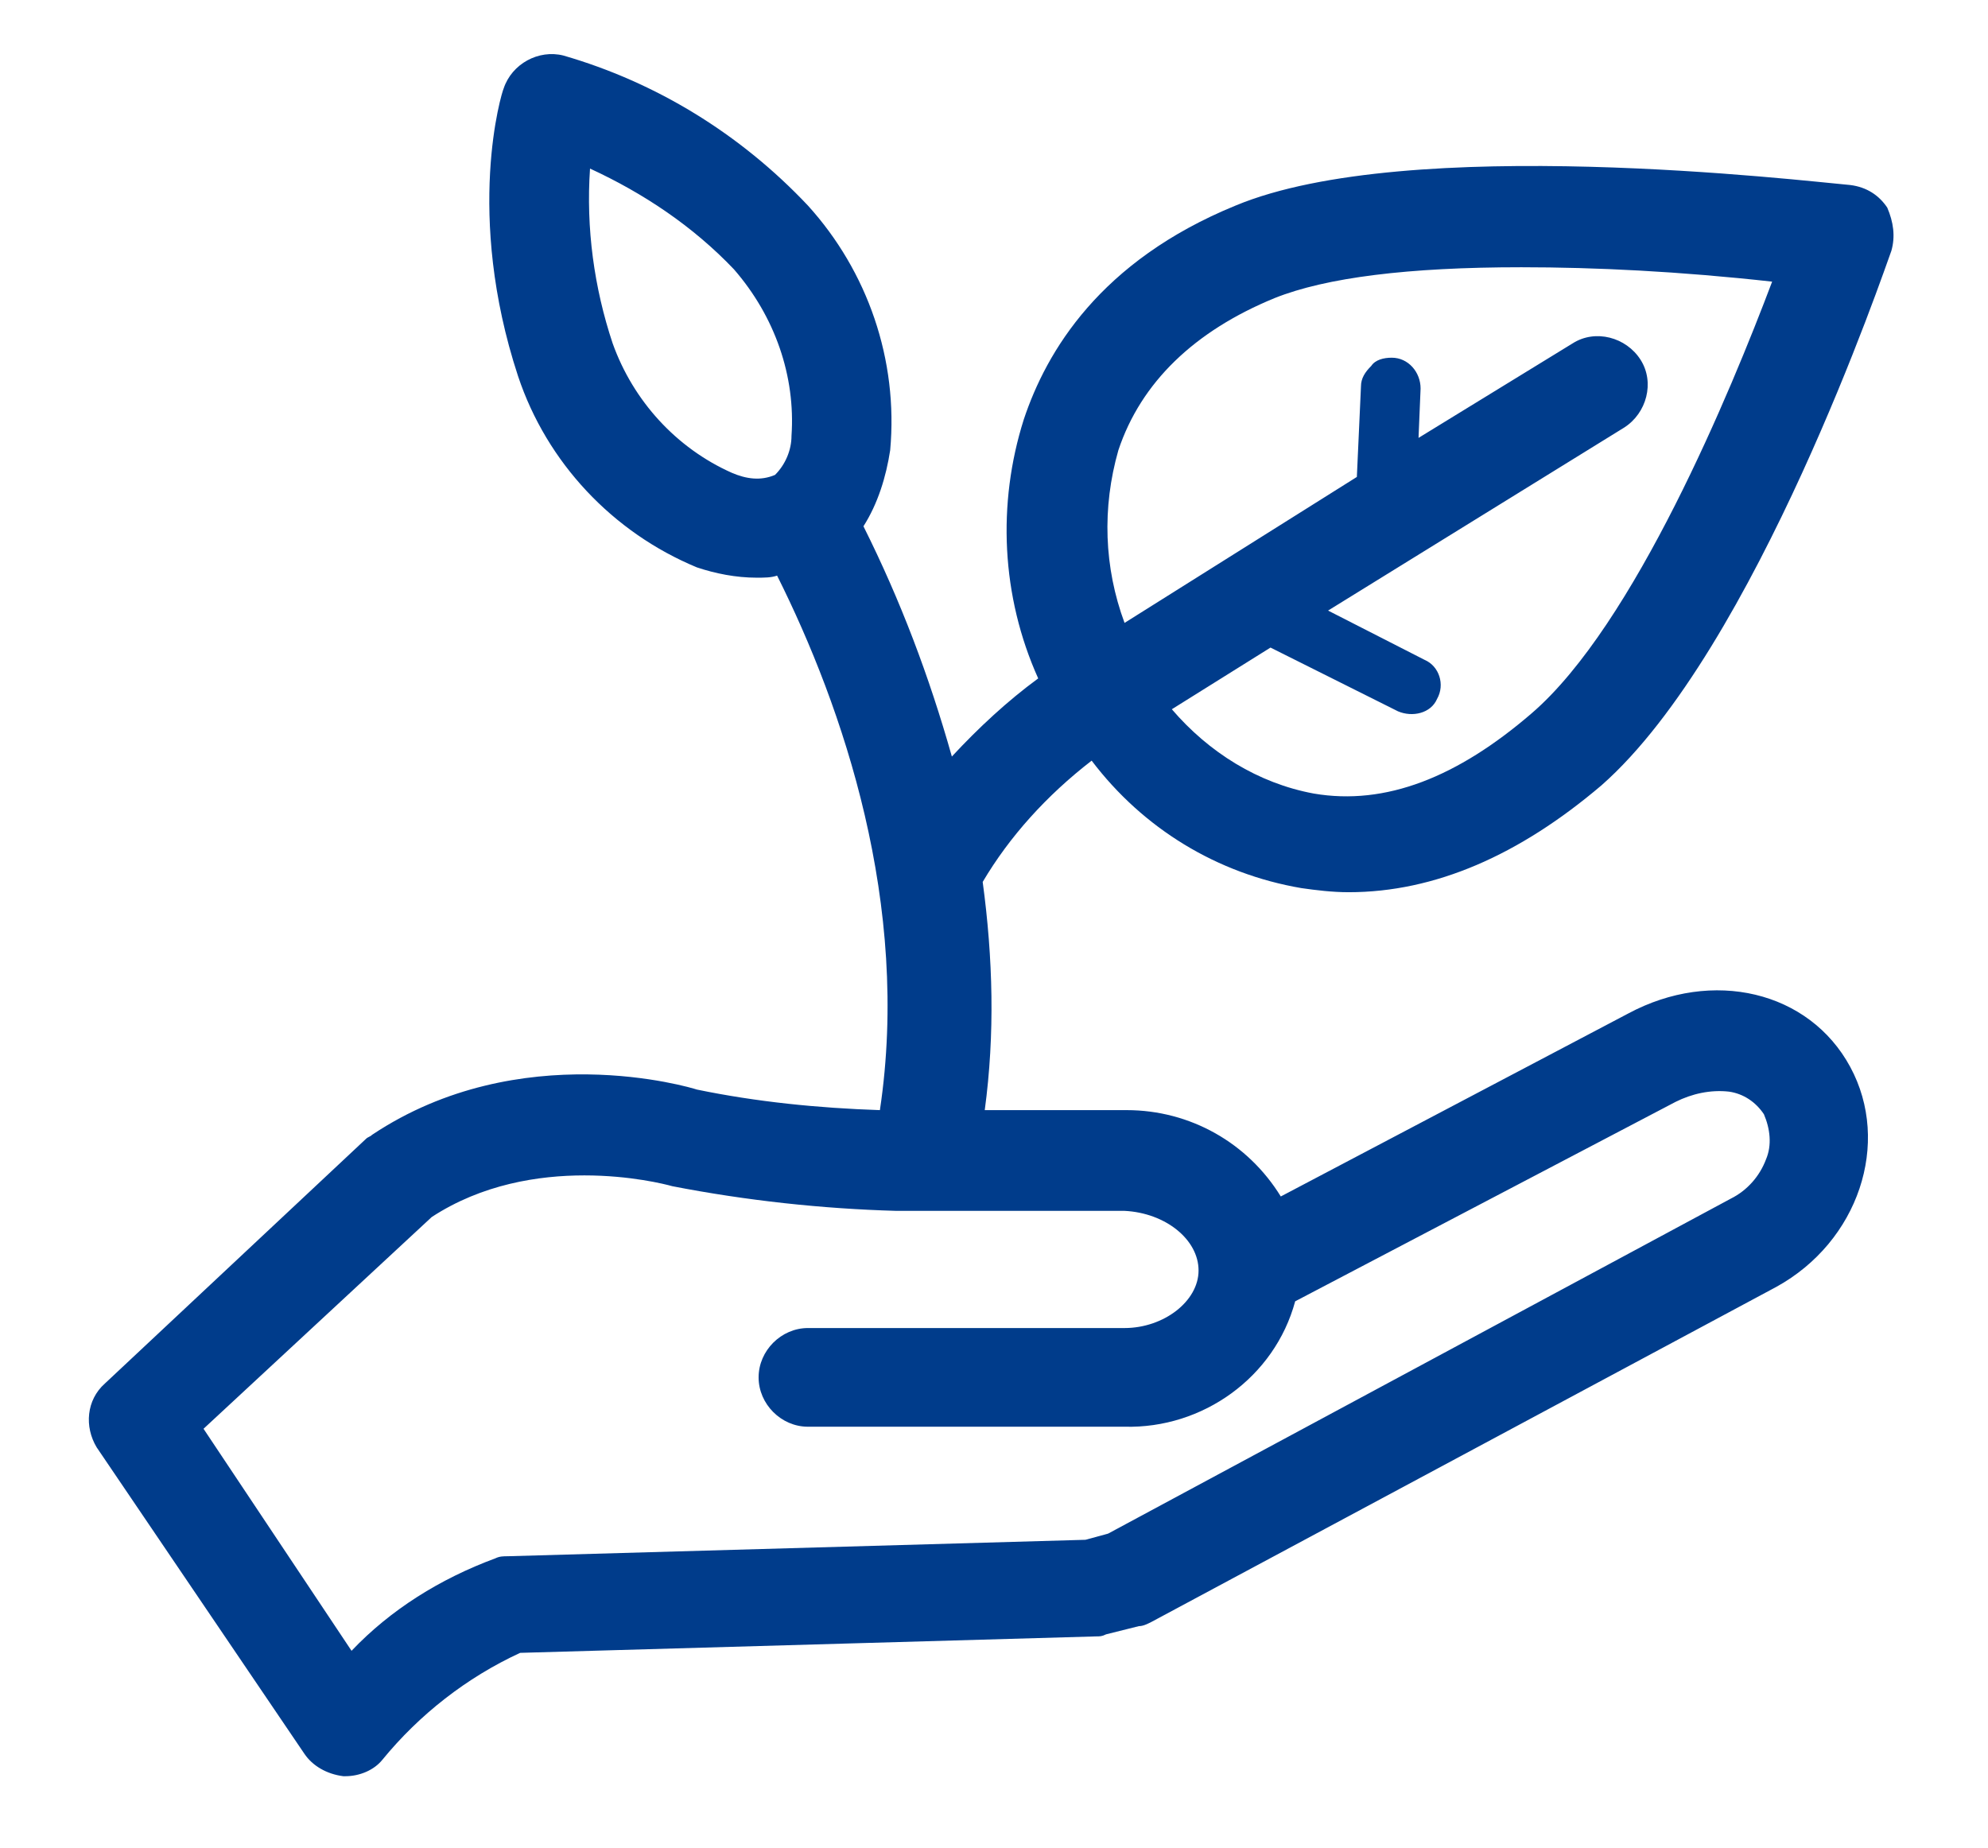 <?xml version="1.0" encoding="utf-8"?>
<!-- Generator: Adobe Illustrator 25.0.0, SVG Export Plug-In . SVG Version: 6.00 Build 0)  -->
<svg version="1.1" xmlns="http://www.w3.org/2000/svg" xmlns:xlink="http://www.w3.org/1999/xlink" x="0px" y="0px"
	 viewBox="0 0 96.7 89.9" style="enable-background:new 0 0 96.7 89.9;" xml:space="preserve">
<style type="text/css">
	.st0{fill:#003C8B;}
	.st1{display:none;}
	.st2{display:inline;fill:#003C8B;}
	.st3{display:inline;}
</style>
<g id="Layer_3">
	<path class="st0" d="M53.1,37c2.5,3.3,6.1,5.5,10.2,6.2c0.7,0.1,1.5,0.2,2.3,0.2c4.2,0,8.3-1.8,12.3-5.2c7.5-6.6,13.8-25.2,14.1-26
		c0.2-0.7,0.1-1.4-0.2-2.1c-0.4-0.6-1-1-1.8-1.1C87.7,8.8,68.5,6.5,60.1,10c-6.6,2.7-9.2,7.1-10.3,10.4c-1.3,4.1-1.1,8.6,0.7,12.6
		c-1.5,1.1-2.9,2.4-4.2,3.8c-1.1-3.9-2.5-7.6-4.3-11.2c0.7-1.1,1.1-2.4,1.3-3.7c0.4-4.4-1.1-8.7-4-11.9C36,6.5,31.9,4,27.4,2.7
		c-1.2-0.3-2.5,0.4-2.9,1.6c-0.1,0.2-1.9,6.1,0.7,14c1.4,4.2,4.6,7.6,8.7,9.3c0.9,0.3,1.9,0.5,2.9,0.5c0.4,0,0.7,0,1-0.1
		c3.2,6.4,6.5,16,5,26c-3-0.1-6-0.4-8.9-1c-0.3-0.1-8.6-2.6-15.8,2.2c-0.1,0.1-0.2,0.1-0.3,0.2L5.1,67.3c-0.9,0.8-1,2.1-0.4,3.1
		l10.1,14.9c0.4,0.6,1.1,1,1.9,1.1h0.1c0.7,0,1.4-0.3,1.8-0.8c1.8-2.2,4.1-4,6.7-5.2l28-0.8c0.2,0,0.3,0,0.5-0.1l1.6-0.4
		c0.2,0,0.4-0.1,0.6-0.2l30.4-16.3c4-2.2,5.6-7,3.6-10.7c-2-3.7-6.7-4.8-10.8-2.6l-16.9,8.9c-1.6-2.6-4.4-4.2-7.5-4.2h-6.9
		c0.5-3.7,0.4-7.4-0.1-11.1C49.1,40.7,50.9,38.7,53.1,37L53.1,37z M61.8,31.5l6.2,3.1c0.7,0.3,1.6,0.1,1.9-0.6
		c0.4-0.7,0.1-1.6-0.6-1.9l-4.7-2.4L79,20.8c1.1-0.7,1.5-2.2,0.8-3.3c-0.7-1.1-2.2-1.5-3.3-0.8L69,21.3l0.1-2.4
		c0-0.8-0.6-1.5-1.4-1.5c-0.4,0-0.8,0.1-1,0.4c-0.3,0.3-0.5,0.6-0.5,1L66,23.2l-11.3,7.1c-1-2.7-1.1-5.6-0.3-8.4
		c1.1-3.3,3.7-5.8,7.6-7.4c2.5-1,6.5-1.5,12-1.5c3.6,0,7.7,0.2,12.2,0.7c-2,5.3-6.7,16.7-11.7,21c-3.6,3.1-7.1,4.5-10.6,3.9
		c-2.7-0.5-5.1-2-6.9-4.1L61.8,31.5z M38.5,21.2c0,0.7-0.3,1.4-0.8,1.9c-0.7,0.3-1.4,0.2-2.1-0.1c-2.7-1.2-4.8-3.5-5.8-6.3
		c-0.9-2.7-1.3-5.6-1.1-8.5c2.6,1.2,5,2.8,7,4.9C37.7,15.4,38.7,18.3,38.5,21.2L38.5,21.2z M58.3,61.8c0,1.5-1.7,2.8-3.6,2.8H39.3
		c-1.3,0-2.4,1.1-2.4,2.4c0,1.3,1.1,2.4,2.4,2.4h15.4c3.8,0.1,7.3-2.4,8.3-6.1l18.5-9.7c0.8-0.4,1.7-0.6,2.6-0.5
		c0.7,0.1,1.3,0.5,1.7,1.1c0.3,0.7,0.4,1.5,0.1,2.2c-0.3,0.8-0.9,1.5-1.7,1.9L53.9,74.6l-1.1,0.3l-28.1,0.8c-0.2,0-0.4,0-0.6,0.1
		c-2.7,1-5.1,2.5-7,4.5L9.9,69.5L21,59.2c4.9-3.2,11-1.7,11.7-1.5c3.6,0.7,7.3,1.1,10.9,1.2h11.1C56.7,59,58.3,60.3,58.3,61.8
		l0.5-0.1L58.3,61.8z"/>
</g>
<g id="Groupe_69" class="st1">
	<path id="Tracé_64" class="st2" d="M82.1,20.5H14.5c-5.1,0-9.3,4.1-9.3,9.3v11.1c0,1.5,1.2,2.7,2.7,2.7h80.7
		c1.5,0,2.7-1.2,2.7-2.7V29.8C91.4,24.7,87.2,20.5,82.1,20.5L82.1,20.5z M10.7,29.8c0-2.1,1.7-3.8,3.8-3.8h67.6
		c2.1,0,3.8,1.7,3.8,3.8v8.4H10.7L10.7,29.8z"/>
	<path id="Tracé_65" class="st2" d="M88.7,47.1H54.4c-1.5,0-2.7,1.2-2.7,2.7v6.3H45v-6.3c0-1.5-1.2-2.7-2.7-2.7H8
		c-1.5,0-2.7,1.2-2.7,2.7v25.9c0,5.1,4.1,9.3,9.3,9.3h67.6c5.1,0,9.3-4.1,9.3-9.3V49.9C91.4,48.3,90.2,47.1,88.7,47.1
		C88.7,47.1,88.7,47.1,88.7,47.1L88.7,47.1z M42.3,61.6h12.1c1.5,0,2.7-1.2,2.7-2.7v-6.3h28.8v23.2c0,2.1-1.7,3.8-3.8,3.8H14.5
		c-2.1,0-3.8-1.7-3.8-3.8V52.6h28.8v6.3C39.5,60.4,40.8,61.6,42.3,61.6L42.3,61.6z"/>
	<path id="Tracé_66" class="st2" d="M36.3,13.8c0-1.9,1.6-3.5,3.5-3.5h17.2c1.9,0,3.5,1.6,3.5,3.5v5.7h5.5v-5.7
		c0-4.9-4-8.9-8.9-8.9H39.7c-4.9,0-8.9,4-8.9,8.9v5.7h5.5L36.3,13.8z"/>
</g>
<g id="Layer_2" class="st1">
	<g id="Groupe_68" class="st3">
		<path id="Tracé_62" class="st0" d="M72.7,44.1c-1.6,0-2.9,1.3-2.9,2.9v25.9c0,1.2-1,2.2-2.2,2.2H20.8c-1.2,0-2.2-1-2.2-2.2V21.1
			c0-1.2,1-2.2,2.2-2.2H52c1.6,0,2.9-1.3,2.9-2.9c0-1.6-1.3-2.9-2.9-2.9H20.8c-4.5,0-8.1,3.6-8.1,8.1v51.9c0,4.5,3.6,8.1,8.1,8.1
			h46.7c4.5,0,8.1-3.6,8.1-8.1V47C75.7,45.4,74.3,44.1,72.7,44.1L72.7,44.1z"/>
		<path id="Tracé_63" class="st0" d="M83,10.8c-1.9-1.9-4.6-3-7.3-3c-2.7,0-5.3,1.1-7.2,3L34.3,44.9c-0.3,0.3-0.6,0.7-0.7,1.2
			l-5.2,15.6c-0.2,0.7-0.2,1.6,0.2,2.3c0.3,0.7,1,1.2,1.7,1.5c0.3,0.1,0.6,0.2,0.9,0.2c0.3,0,0.6-0.1,0.9-0.2l15.6-5.2
			c0.4-0.1,0.8-0.4,1.2-0.7L83,25.3C87,21.3,87,14.8,83,10.8L83,10.8z M80.1,18c0,1.2-0.5,2.3-1.3,3.1L45.2,54.8l-9.3,3.1l3.1-9.3
			l33.7-33.7c1.7-1.7,4.5-1.7,6.2,0C79.7,15.8,80.1,16.9,80.1,18L80.1,18z"/>
	</g>
</g>
<g id="Layer_4" class="st1">
	<g id="Groupe_67" class="st3">
		<path id="Tracé_58" class="st0" d="M69.3,48.3c-4.4-0.1-8.8,0.8-12.9,2.7c1.2,1.6,2.3,3.3,3,5.2c3.1-1.3,6.5-1.9,9.9-1.9
			c11.8,0,16.9,6.3,16.9,9.5v9.5H60.7V76c0,1.1-0.2,2.2-0.6,3.2h29.1c1.7,0,3-1.3,3-3V63.8C92.3,56.4,83.5,48.3,69.3,48.3L69.3,48.3
			z"/>
		<path id="Tracé_59" class="st0" d="M69.3,44.1c8.1,0,14.6-6.6,14.6-14.6c0-8.1-6.6-14.6-14.6-14.6c-8.1,0-14.6,6.6-14.6,14.6
			C54.7,37.5,61.2,44.1,69.3,44.1z M69.3,20.8c4.8,0,8.6,3.9,8.6,8.6c0.1,4.7-3.7,8.6-8.4,8.6c-0.1,0-0.1,0-0.2,0
			c-4.8,0-8.6-3.9-8.6-8.6C60.7,24.7,64.6,20.8,69.3,20.8z"/>
		<path id="Tracé_60" class="st0" d="M29.8,41.5c8.6,0,15.6-7,15.6-15.6c0-8.6-7-15.6-15.6-15.6c-8.6,0-15.6,7-15.6,15.6
			C14.2,34.5,21.2,41.5,29.8,41.5z M29.8,16.6c5.1,0,9.3,4.2,9.3,9.3c0.1,5.1-4,9.3-9.1,9.3c-0.1,0-0.1,0-0.2,0
			c-5.1,0-9.3-4.2-9.3-9.3C20.5,20.8,24.7,16.6,29.8,16.6z"/>
		<path id="Tracé_61" class="st0" d="M54,60.5c0-0.1,0-0.2-0.1-0.3c-0.5-2.1-1.5-4-3-5.7c-0.1-0.1-0.1-0.1-0.2-0.2l-0.1-0.2
			c-4-4.5-11.3-8-20.9-8c-15.1,0-24.4,8.5-24.4,16.5V76c0,1.7,1.4,3.1,3.1,3.1h42.6c1.7,0,3.1-1.4,3.1-3.1V62.7
			c0-0.6-0.1-1.2-0.2-1.8C54,60.8,54,60.6,54,60.5z M11.6,62.7c0-3.5,5.5-10.2,18.2-10.2c7,0,11.4,2,13.8,3.7c1.3,0.9,2.4,2,3.3,3.3
			c0,0.1,0.1,0.2,0.2,0.2c0.1,0.1,0.1,0.2,0.2,0.3c0.5,0.8,0.8,1.7,0.8,2.7v10.2H11.6V62.7z"/>
	</g>
</g>
</svg>
